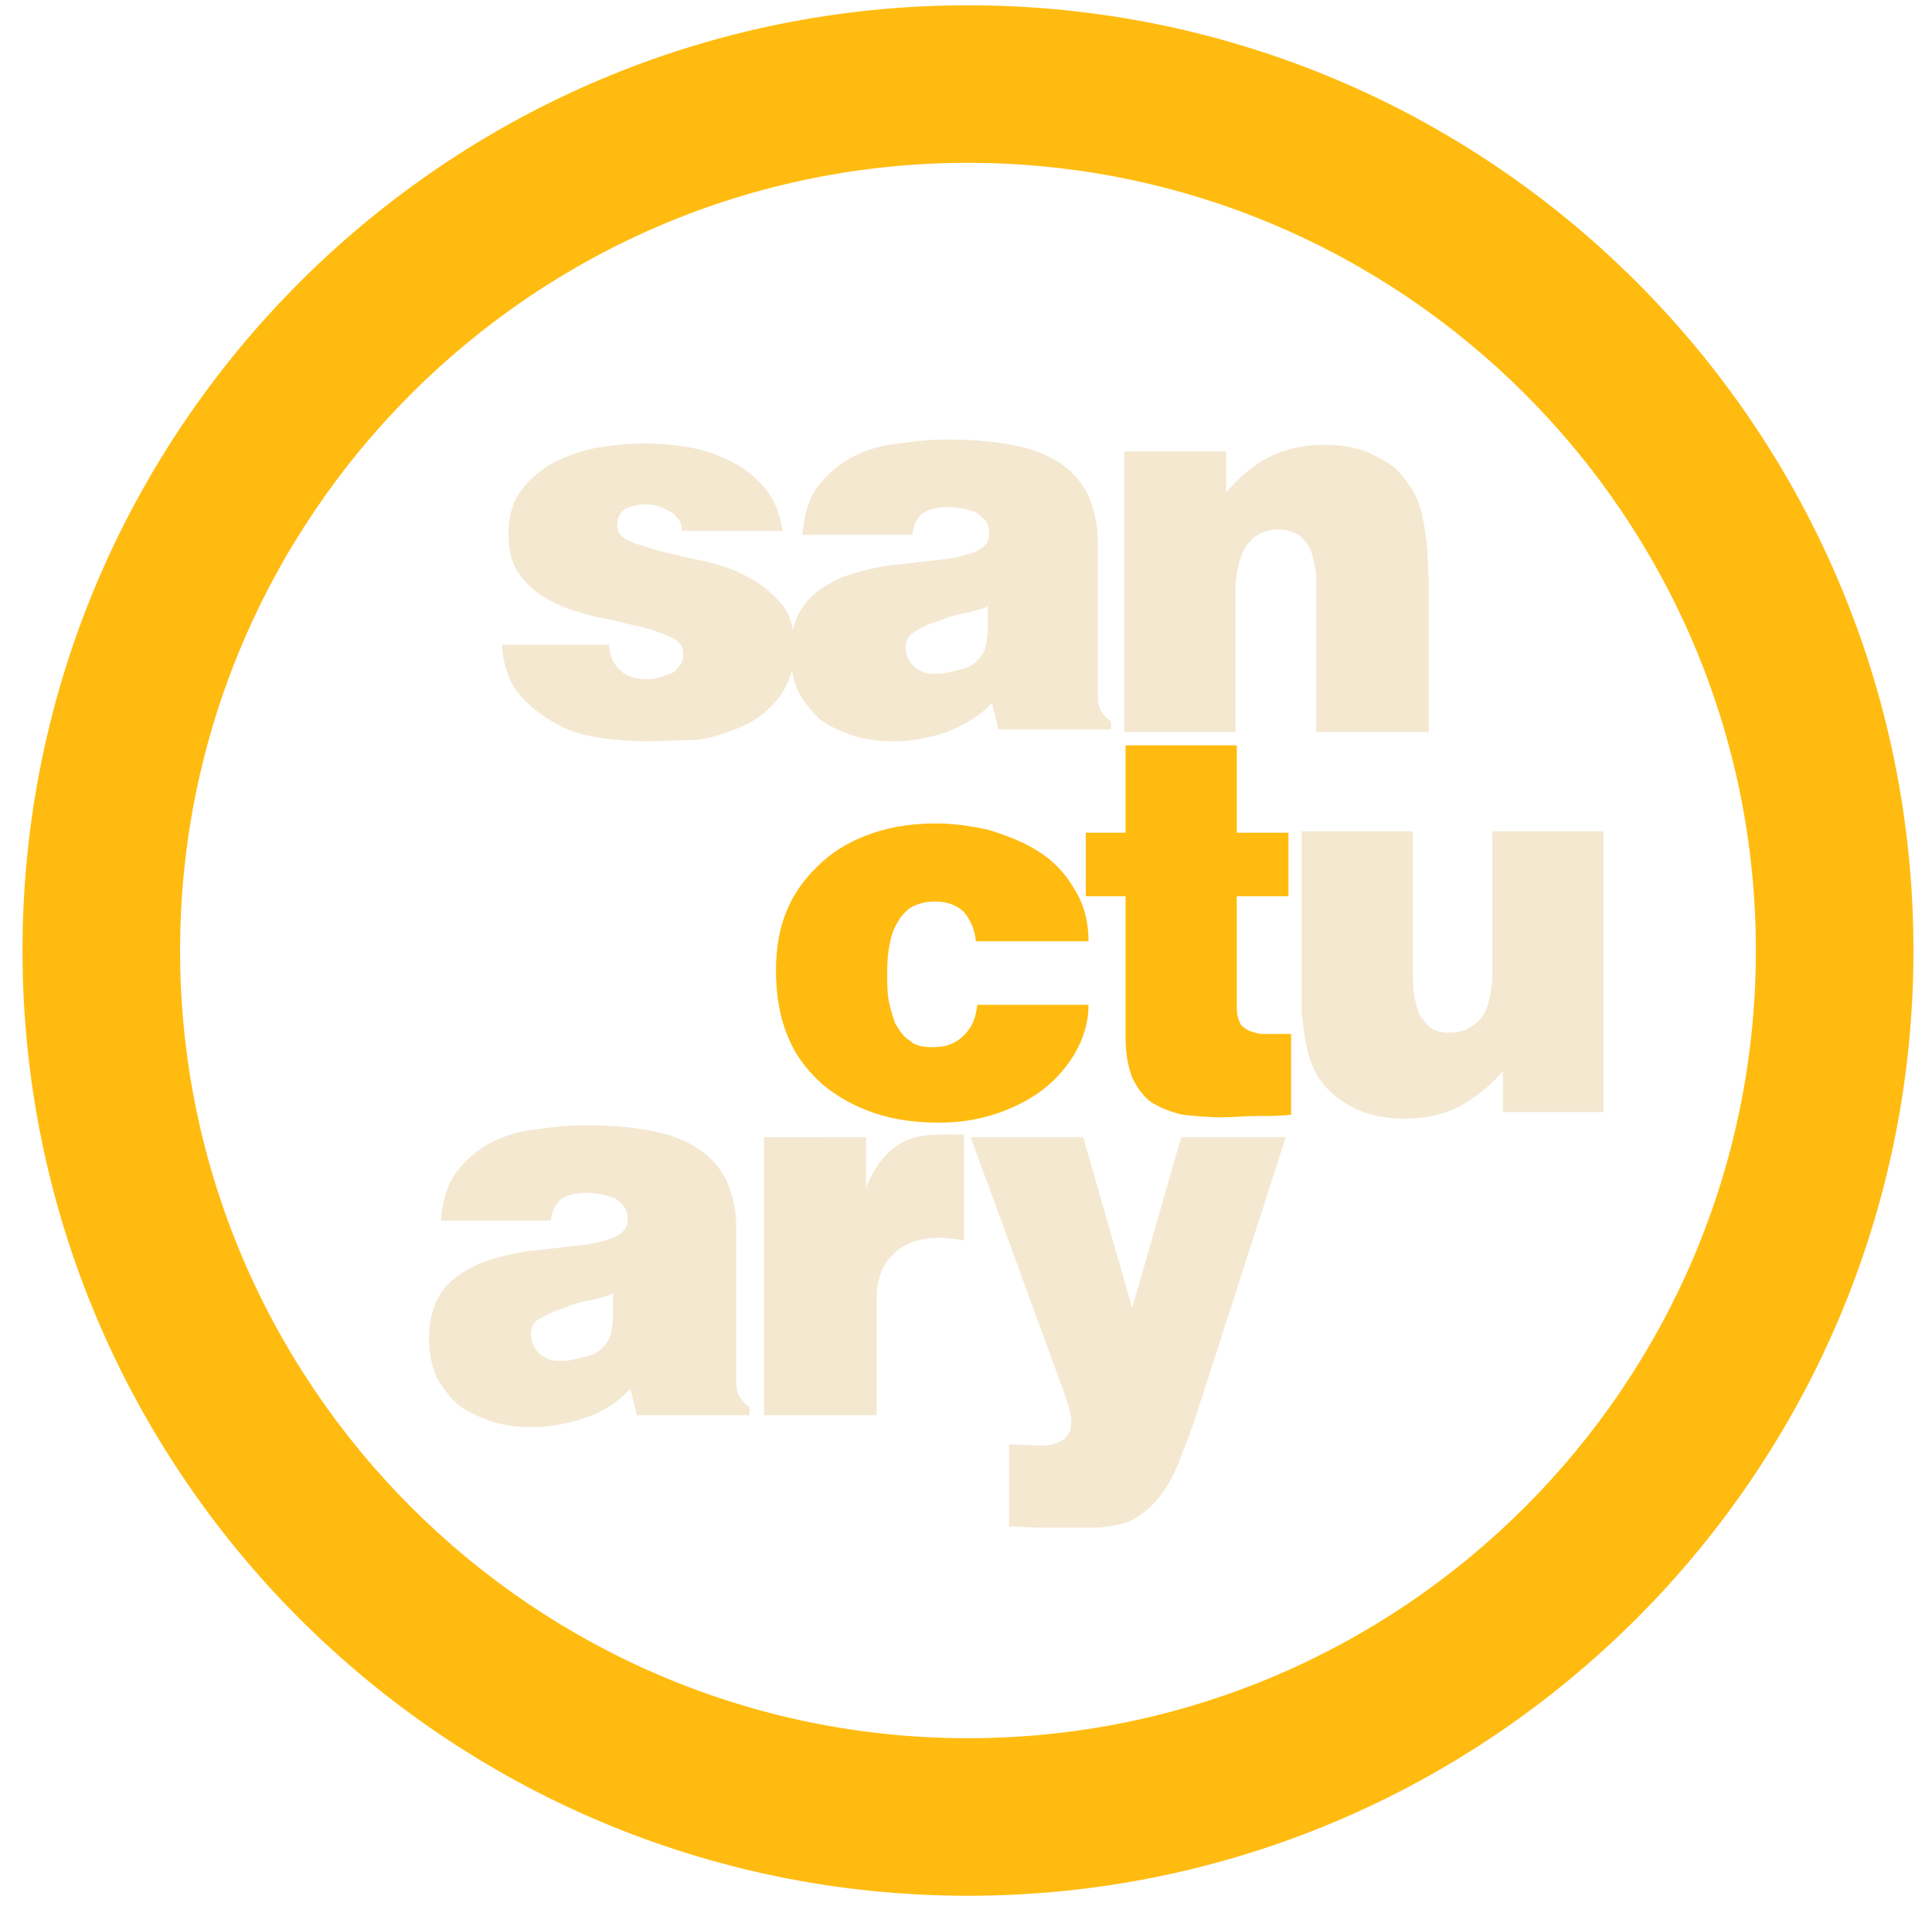 <?xml version="1.0" encoding="utf-8"?>
<!-- Generator: Adobe Illustrator 27.0.0, SVG Export Plug-In . SVG Version: 6.00 Build 0)  -->
<svg version="1.1" id="Layer_1" xmlns="http://www.w3.org/2000/svg" xmlns:xlink="http://www.w3.org/1999/xlink" x="0px" y="0px"
	 viewBox="0 0 145.9 144" style="enable-background:new 0 0 145.9 144;" xml:space="preserve">
<style type="text/css">
	.st0{fill:#FFBB10;}
	.st1{fill:#F4E8D1;}
</style>
<g>
	<path class="st0" d="M73.1,12.3c32.8,0,59.5,26.7,59.5,59.5s-26.7,59.5-59.5,59.5s-59.5-26.7-59.5-59.5S40.3,12.3,73.1,12.3
		 M73.1,0.4c-39.4,0-71.4,32-71.4,71.4s32,71.4,71.4,71.4s71.4-32,71.4-71.4S112.6,0.4,73.1,0.4L73.1,0.4z"/>
</g>
<g>
	<path class="st1" d="M46.8,50.6c0.5,0.5,1.2,0.7,2,0.7c0.3,0,0.6,0,0.9-0.1c0.3-0.1,0.6-0.2,0.9-0.3c0.3-0.1,0.5-0.3,0.7-0.6
		c0.2-0.2,0.3-0.5,0.3-0.9c0-0.6-0.3-1-1-1.3s-1.5-0.6-2.4-0.8c-1-0.2-2-0.5-3.2-0.7c-1.1-0.3-2.2-0.6-3.2-1.1s-1.8-1.1-2.4-1.9
		c-0.7-0.8-1-1.9-1-3.2c0-1.4,0.3-2.5,1-3.4s1.5-1.6,2.5-2.1s2.1-0.9,3.3-1.1c1.2-0.2,2.4-0.3,3.5-0.3s2.3,0.1,3.4,0.3
		c1.2,0.2,2.2,0.6,3.2,1.1s1.8,1.2,2.5,2c0.7,0.9,1.1,1.9,1.3,3.2h-7.6c0-0.4-0.1-0.7-0.3-0.9c-0.2-0.3-0.4-0.5-0.7-0.6
		c-0.3-0.2-0.6-0.3-0.9-0.4c-0.3-0.1-0.6-0.1-0.9-0.1c-0.2,0-0.5,0-0.7,0.1c-0.2,0-0.5,0.1-0.7,0.2c-0.2,0.1-0.4,0.3-0.5,0.5
		s-0.2,0.5-0.2,0.8c0,0.5,0.3,0.9,1,1.2s1.5,0.5,2.5,0.8c1,0.2,2,0.5,3.2,0.7c1.1,0.3,2.2,0.6,3.2,1.2c1,0.5,1.8,1.2,2.5,2
		s1,2,1,3.3c0,1.5-0.4,2.7-1.1,3.7c-0.7,0.9-1.6,1.7-2.7,2.2c-1.1,0.5-2.3,0.9-3.6,1.1c-1.3,0-2.6,0.1-3.8,0.1s-2.4-0.1-3.7-0.3
		s-2.4-0.6-3.4-1.2c-1-0.6-1.9-1.3-2.6-2.2c-0.7-0.9-1.1-2.1-1.2-3.6H46C46,49.5,46.3,50.1,46.8,50.6z"/>
	<path class="st1" d="M71.5,55.3c-1.2,0.4-2.6,0.7-4,0.7c-1,0-2-0.1-3-0.4c-0.9-0.3-1.8-0.7-2.5-1.2c-0.7-0.6-1.2-1.3-1.7-2.1
		c-0.4-0.9-0.6-1.9-0.6-3c0-1.6,0.4-2.8,1.1-3.7c0.7-0.9,1.7-1.5,2.8-2c1.1-0.4,2.3-0.7,3.6-0.9c1.3-0.1,2.5-0.3,3.6-0.4
		c1.1-0.1,2-0.3,2.8-0.6c0.7-0.3,1.1-0.7,1.1-1.4c0-0.4-0.1-0.7-0.3-1c-0.2-0.2-0.4-0.4-0.7-0.6c-0.3-0.1-0.6-0.2-1-0.3
		c-0.4,0-0.7-0.1-1-0.1c-0.7,0-1.4,0.1-1.9,0.4c-0.5,0.3-0.8,0.9-0.9,1.7h-8.3c0.1-1.5,0.5-2.8,1.2-3.7s1.6-1.7,2.6-2.2
		s2.2-0.9,3.5-1c1.3-0.2,2.5-0.3,3.8-0.3c1.4,0,2.8,0.1,4.1,0.3c1.3,0.2,2.5,0.5,3.6,1.1c1,0.5,1.9,1.3,2.5,2.3s1,2.4,1,4v11.8
		c0,0.7,0.3,1.3,1,1.8v0.6h-8.5l-0.5-2C73.9,54.2,72.7,54.8,71.5,55.3z M68.4,48.9c0,0.6,0.2,1,0.6,1.4s0.9,0.6,1.4,0.6
		c0.4,0,0.8,0,1.2-0.1c0.4-0.1,0.8-0.2,1.2-0.3c0.4-0.1,0.7-0.3,1-0.6s0.5-0.6,0.6-0.9c0.1-0.5,0.2-1,0.2-1.6s0-1.1,0-1.6
		c-0.4,0.2-0.9,0.3-1.6,0.5c-0.7,0.1-1.4,0.3-2.1,0.6c-0.7,0.2-1.3,0.5-1.8,0.8C68.6,48,68.4,48.4,68.4,48.9z"/>
	<path class="st1" d="M92.6,34.1v3.1c1-1.2,2.1-2.1,3.3-2.7c1.2-0.6,2.6-0.9,4.1-0.9c0.9,0,1.7,0.1,2.5,0.3s1.5,0.6,2.2,1
		s1.2,1,1.7,1.7s0.8,1.4,1,2.3c0.2,0.9,0.3,1.8,0.4,2.7c0,0.9,0.1,1.8,0.1,2.7v11h-8.5v-11c0-0.5,0-1-0.1-1.5s-0.2-1-0.4-1.4
		c-0.2-0.4-0.5-0.7-0.8-1c-0.4-0.2-0.9-0.4-1.5-0.4s-1.1,0.1-1.6,0.4c-0.4,0.2-0.7,0.6-1,1c-0.2,0.4-0.4,0.9-0.5,1.4s-0.2,1-0.2,1.6
		v10.9h-8.4V34.1H92.6z"/>
	<path class="st0" d="M81.1,79.7c-0.7,1.1-1.5,2-2.6,2.8c-1,0.7-2.2,1.3-3.5,1.7c-1.3,0.4-2.6,0.6-4,0.6c-1.8,0-3.4-0.2-4.9-0.7
		s-2.8-1.2-4-2.2c-1.1-1-2-2.1-2.6-3.6c-0.6-1.4-0.9-3.1-0.9-5c0-1.8,0.3-3.4,0.9-4.7c0.6-1.4,1.5-2.5,2.6-3.5s2.4-1.7,3.9-2.2
		s3.1-0.7,4.7-0.7c1.3,0,2.7,0.2,4,0.5c1.3,0.4,2.6,0.9,3.7,1.6s2,1.6,2.7,2.8c0.7,1.1,1.1,2.4,1.1,4h-8.5c-0.1-0.9-0.4-1.6-0.9-2.2
		c-0.5-0.5-1.2-0.8-2.2-0.8c-0.8,0-1.4,0.2-1.9,0.5c-0.5,0.4-0.8,0.8-1.1,1.4c-0.3,0.6-0.4,1.2-0.5,1.8C67,72.5,67,73.1,67,73.7
		s0,1.2,0.1,1.8c0.1,0.6,0.3,1.2,0.5,1.8c0.3,0.5,0.6,1,1.1,1.3c0.4,0.4,1,0.5,1.8,0.5c1,0,1.7-0.3,2.3-0.9c0.6-0.6,0.9-1.3,1-2.3
		h8.4C82.2,77.3,81.8,78.5,81.1,79.7z"/>
	<path class="st0" d="M94.8,78c0.2,0.1,0.4,0.1,0.6,0.1s0.4,0,0.5,0h1.6v6.1c-0.8,0.1-1.7,0.1-2.6,0.1s-1.8,0.1-2.6,0.1
		c-1.1,0-2.1-0.1-3-0.2c-0.9-0.2-1.6-0.5-2.3-0.9c-0.6-0.4-1.1-1.1-1.5-1.9c-0.3-0.8-0.5-1.8-0.5-3V67.7h-3v-4.8h3v-6.6h8.4v6.6h3.9
		v4.8h-3.9v8.5c0,0.4,0.1,0.8,0.3,1.2C94,77.7,94.3,77.9,94.8,78z"/>
	<path class="st1" d="M113.5,84v-3.1c-1,1.2-2.1,2-3.3,2.7c-1.2,0.6-2.6,0.9-4.1,0.9c-1.8,0-3.4-0.4-4.7-1.3c-1.4-0.9-2.3-2.2-2.7-4
		c-0.2-0.9-0.3-1.8-0.4-2.7c0-0.9,0-1.8,0-2.7v-11h8.4v10.9c0,0.5,0,1,0.1,1.5s0.2,1,0.4,1.4c0.2,0.4,0.5,0.7,0.8,1
		c0.4,0.3,0.8,0.4,1.4,0.4s1.2-0.1,1.6-0.4c0.4-0.2,0.8-0.6,1-0.9c0.2-0.4,0.4-0.8,0.5-1.4c0.1-0.5,0.2-1,0.2-1.6V62.8h8.4V84H113.5
		z"/>
	<path class="st1" d="M44.2,107.1c-1.2,0.4-2.6,0.7-4,0.7c-1,0-2-0.1-3-0.4c-0.9-0.3-1.8-0.7-2.5-1.2c-0.7-0.6-1.2-1.3-1.7-2.1
		c-0.4-0.9-0.6-1.9-0.6-3c0-1.6,0.4-2.8,1.1-3.7c0.7-0.9,1.7-1.5,2.8-2c1.1-0.4,2.3-0.7,3.6-0.9c1.3-0.1,2.5-0.3,3.6-0.4
		s2-0.3,2.8-0.6c0.7-0.3,1.1-0.7,1.1-1.4c0-0.4-0.1-0.7-0.3-1c-0.2-0.2-0.4-0.4-0.7-0.6c-0.3-0.1-0.6-0.2-1-0.3
		c-0.4,0-0.7-0.1-1-0.1c-0.7,0-1.4,0.1-1.9,0.4s-0.8,0.9-0.9,1.7h-8.3c0.1-1.5,0.5-2.8,1.2-3.7c0.7-0.9,1.6-1.7,2.6-2.2
		s2.2-0.9,3.5-1c1.3-0.2,2.6-0.3,3.8-0.3c1.4,0,2.8,0.1,4.1,0.3c1.3,0.2,2.5,0.5,3.6,1.1c1,0.5,1.9,1.3,2.5,2.3s1,2.4,1,4v11.8
		c0,0.7,0.3,1.3,1,1.8v0.6h-8.5l-0.5-2C46.6,106,45.4,106.7,44.2,107.1z M40.1,100.8c0,0.5,0.2,1,0.6,1.4c0.4,0.4,0.9,0.6,1.4,0.6
		c0.4,0,0.8,0,1.2-0.1s0.8-0.2,1.2-0.3c0.4-0.1,0.7-0.3,1-0.6c0.3-0.3,0.5-0.6,0.6-0.9c0.1-0.5,0.2-1,0.2-1.6s0-1.1,0-1.6
		c-0.4,0.2-0.9,0.3-1.6,0.5c-0.7,0.1-1.4,0.3-2.1,0.6c-0.7,0.2-1.3,0.5-1.8,0.8C40.3,99.8,40.1,100.2,40.1,100.8z"/>
	<path class="st1" d="M65.4,85.9v3.8c0.7-1.7,1.6-2.8,2.9-3.5c1.3-0.6,2.8-0.5,4.5-0.5v8c0,0-1.1-0.2-1.8-0.2
		c-1.5,0-2.7,0.4-3.5,1.2c-0.9,0.8-1.3,2-1.3,3.5v8.7h-8.5v-21H65.4z"/>
	<path class="st1" d="M78.6,109.2c0.6,0,1.1-0.1,1.6-0.4s0.7-0.7,0.7-1.5c0-0.3-0.1-0.7-0.2-1s-0.2-0.7-0.3-1l-7.1-19.4h8.5
		l3.7,12.9l3.7-12.9h7.9L90.3,107c-0.3,0.9-0.6,1.8-1,2.7c-0.3,0.9-0.7,1.8-1.2,2.6c-0.5,0.8-1.1,1.5-1.8,2c-0.7,0.6-1.6,0.9-2.7,1
		c-0.4,0.1-0.8,0.1-1.2,0.1c-0.4,0-0.8,0-1.2,0c-0.8,0-1.7,0-2.5,0s-1.7-0.1-2.5-0.1v-6.2L78.6,109.2L78.6,109.2z"/>
</g>
</svg>
